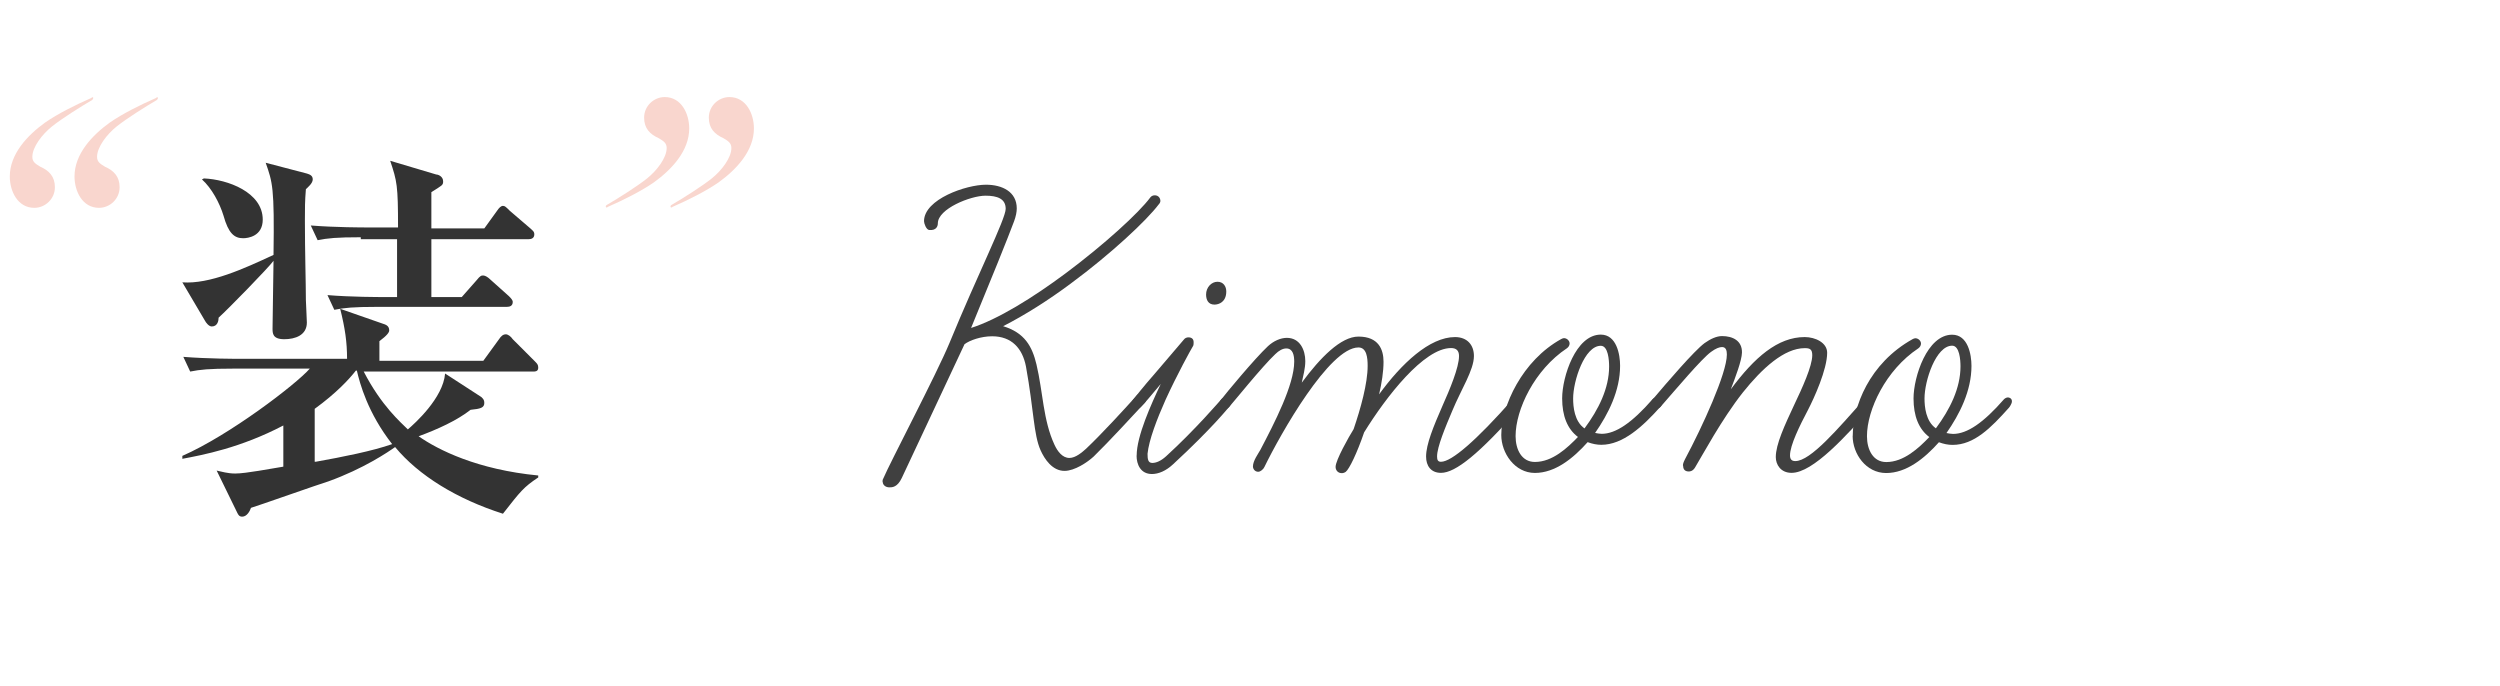 <?xml version="1.0" encoding="UTF-8"?><svg id="a" xmlns="http://www.w3.org/2000/svg" viewBox="0 0 255 70"><defs><style>.b{fill:#f9d6ce;}.c{fill:#333;}.d{fill:#404040;}</style></defs><path class="c" d="m49.1,40.5c.2.2.3.3.3.6,0,.5-.4.6-1.4.7-1.4,1.1-3.4,2-5.3,2.7,2,1.4,6,3.4,12.2,4v.2c-1.5,1-1.8,1.4-3.6,3.7-4.7-1.5-8.6-3.9-11-6.8-.7.5-3.2,2.2-6.8,3.5-.7.2-7.5,2.6-7.9,2.7-.1.3-.4.9-.9.9-.3,0-.4-.2-.5-.4l-2.1-4.3c.5.1,1.1.3,1.9.3,1.1,0,3.6-.5,4.9-.7v-4.2c-4.4,2.3-8.2,3-10.3,3.4v-.3c4.8-2.1,11.6-7.3,13-8.9h-7.8c-2.5,0-3.4.1-4.4.3l-.7-1.5c2.5.2,5.4.2,5.8.2h10.9c0-1.7-.2-3.1-.7-5.1l4.3,1.5c.3.1.7.2.7.7,0,.2-.2.5-1,1.1v2h10.6l1.6-2.2c.2-.3.4-.5.7-.5.2,0,.5.2.7.5l2.2,2.2c.3.3.4.4.4.7,0,.4-.3.4-.6.4h-17.2c1.8,3.5,3.8,5.2,4.5,5.9.7-.6,3.6-3.2,3.8-5.7,0,0,3.7,2.4,3.7,2.4Zm-17.8-22.8c.3.1.6.2.6.6s-.5.8-.7,1c-.1,1.3-.1,1.8-.1,3.2,0,3.2.1,6.4.1,8.1,0,.3.1,1.9.1,2.3,0,1.3-1.2,1.7-2.3,1.7-1.2,0-1.2-.6-1.2-1.1,0-1.1.1-5.9.1-6.9-.5.7-4.7,5-5.6,5.8,0,.3-.1.9-.7.9-.3,0-.6-.4-.7-.6l-2.3-3.9c2.8.2,6.3-1.4,9.3-2.8.1-6.9-.1-7.4-.8-9.4,0,0,4.2,1.1,4.2,1.1Zm-10.5.5c2.4.1,6,1.4,6,4.2,0,1.7-1.5,1.9-2,1.9-.9,0-1.5-.5-2-2.3-.4-1.3-1.2-2.8-2.2-3.7,0,0,.2-.1.2-.1Zm16,6c-2.5,0-3.4.1-4.4.3l-.7-1.5c2.5.2,5.4.2,5.8.2h3.1c0-4.3-.1-4.7-.8-6.8l4.7,1.4c.2,0,.7.2.7.7,0,.4-.1.4-1.2,1.1v3.7h5.4l1.3-1.8c.2-.3.4-.5.6-.5s.3.1.7.5l2.1,1.8c.2.2.4.3.4.6,0,.4-.3.5-.6.5h-9.9v5.9h3.1l1.5-1.7c.4-.5.5-.5.7-.5s.5.2.7.4l1.9,1.7c.2.2.4.4.4.6,0,.4-.3.5-.6.5h-13.2c-2.5,0-3.4.1-4.4.3l-.7-1.5c2.4.2,5.3.2,5.8.2h1.3v-5.9h-3.7v-.2Zm-4.6,22.9c2.8-.5,5.8-1.1,7.8-1.8-2.5-3.2-3.3-6.2-3.6-7.5h-.1c-.7.9-2,2.3-4.2,3.9v5.4s.1,0,.1,0Z"/><path class="d" d="m90.02,49.14c0-.1,0-.2.06-.3.68-1.62,5.46-10.7,6.76-13.84,2.87-6.99,5.74-12.67,5.74-13.7s-.85-1.34-2.06-1.34c-1.52,0-4.86,1.34-4.86,2.82,0,.27-.14.75-.88.68-.31-.03-.53-.68-.53-.9,0-2.24,4.3-3.72,6.32-3.72,1.66,0,3.14.72,3.14,2.42,0,.36-.09.81-.27,1.3-.58,1.57-2.37,6-4.39,10.89,2.69-.85,6.32-3.09,9.68-5.6,3.9-2.91,7.44-6.14,8.6-7.71.09-.13.27-.22.45-.22.4,0,.58.31.58.58,0,.13-.09.27-.18.36-1.21,1.61-4.84,5.02-8.96,8.06-2.28,1.7-4.7,3.23-6.9,4.35,2.2.67,2.96,2.06,3.4,3.9.67,2.82.67,5.69,1.84,8.2.31.67.81,1.34,1.52,1.34.63,0,1.3-.58,1.7-.94,1.61-1.52,3.99-4.12,5.2-5.47.13-.13.31-.18.45-.18.36,0,.49.31.49.58,0,.13-.04.27-.13.36-1.21,1.3-3.63,3.94-5.24,5.51-.63.58-1.94,1.46-2.97,1.46-1.25,0-2.04-1.21-2.44-2.1-.72-1.61-.68-4.06-1.49-8.54-.36-1.88-1.48-3.09-3.45-3.09-1.12,0-2.28.4-2.82.81l-6.4,13.65c-.45.95-.98.95-1.26.95-.45,0-.68-.3-.68-.55,0,0-.02-.02-.02-.02Z"/><g><path class="d" d="m115.94,46.46c0-1.97,1.48-5.24,2.46-7.3-1.25,1.48-1.52,1.84-2.02,2.33-.13.13-.22.18-.36.18-.31,0-.54-.31-.54-.58,0-.13.04-.27.13-.36.22-.27.94-1.21,2.24-2.69l2.91-3.41c.09-.13.27-.22.45-.22.36,0,.54.18.54.49,0,.09,0,.27-.04.36-.27.45-1.61,2.87-2.82,5.51-.9,2.02-1.7,4.12-1.84,5.51,0,.54.04.94.49.94.36,0,.85-.18,1.39-.67,3-2.73,5.6-5.78,5.64-5.82.09-.13.27-.18.45-.18.36,0,.54.31.54.54,0,.13-.09.31-.18.4-.04.04-1.7,2.15-5.73,5.87-.72.67-1.48.99-2.15.99-1.17,0-1.57-.99-1.57-1.88h.01Zm7.93-15.39c-.63,0-.85-.49-.85-1.03,0-.72.54-1.3,1.16-1.3s.9.49.9.99c0,1.08-.76,1.34-1.21,1.34Z"/><path class="d" d="m136.23,47.62c0-.67,1.34-3.05,1.84-3.85.72-2.11,1.43-4.66,1.43-6.45,0-.81-.09-1.88-.94-1.88-2.96,0-7.93,8.78-9.59,12.19-.09.22-.4.49-.63.49-.36,0-.54-.31-.54-.54,0-.58.54-1.3.76-1.7,1.43-2.73,3.45-6.63,3.45-9,0-.63-.13-1.34-.81-1.34-.36,0-.76.22-1.12.58-1.3,1.21-4.44,5.11-4.7,5.38-.13.13-.22.22-.4.22-.31,0-.58-.27-.58-.54,0-.22.09-.36.18-.45.36-.49,3.41-4.17,4.75-5.42.58-.54,1.3-.85,1.93-.85,1.34,0,1.88,1.25,1.88,2.37,0,.76-.22,1.52-.36,2.2,1.88-2.55,3.99-4.7,5.78-4.7,2.06,0,2.56,1.32,2.56,2.57,0,.99-.18,2.15-.45,3.32,2.28-3.14,5.15-5.84,7.74-5.84,1.25,0,1.93.81,1.93,1.93,0,1.43-1.3,3.4-2.19,5.55-.72,1.7-1.57,3.72-1.57,4.7,0,.36.09.54.4.54,1.08,0,3.58-2.15,7.3-6.36.13-.13.27-.22.45-.22.36,0,.54.22.54.54,0,.13-.09.36-.18.45-4.21,4.79-6.63,6.72-8.11,6.72-1.03,0-1.52-.72-1.52-1.66,0-1.25.76-3.09,1.66-5.15.76-1.7,1.7-3.94,1.7-5.11,0-.58-.31-.81-.81-.81-2.78,0-6.63,4.97-8.87,8.6-.72,2.11-1.52,3.76-1.88,4.03-.13.09-.27.13-.4.13-.4,0-.63-.31-.63-.63h0Z"/><path class="d" d="m153.13,44.38c0-2.96,2.14-7.61,6.12-9.8.09-.04.18-.09.27-.09.31,0,.58.27.58.54,0,.18-.09.36-.27.49-3.32,2.2-5.24,6.27-5.24,8.96,0,1.39.63,2.64,1.97,2.64,1.79,0,3.31-1.43,4.39-2.55-1.08-.81-1.61-2.15-1.61-3.94,0-2.2,1.39-6.5,3.94-6.5,1.61,0,1.97,2.02,1.97,3.18,0,2.55-1.21,4.93-2.55,6.85.22.04.45.09.67.09,1.43,0,3.09-1.12,5.2-3.54.13-.13.31-.18.45-.18.36,0,.49.31.49.58,0,.13-.04.27-.13.36-1.84,2.06-3.85,3.9-6.05,3.9-.45,0-.9-.09-1.39-.27-1.48,1.66-3.32,3.14-5.38,3.14s-3.43-2.03-3.43-3.87h0Zm7.33-3.73c0,.85.13,2.33,1.16,3.05,1.43-1.93,2.51-4.08,2.51-6.32,0-.63-.09-2.11-.85-2.11-1.66,0-2.82,3.58-2.82,5.38h0Z"/><path class="d" d="m171.66,47.49c0-.18.04-.31.22-.67,1.75-3.27,4.26-8.74,4.26-10.66,0-.4-.09-.76-.49-.76-.27,0-.63.13-1.12.49-.99.72-3.58,3.81-5.15,5.6-.09.13-.27.18-.4.18-.31,0-.58-.27-.58-.54,0-.13.09-.31.18-.4,1.52-1.79,4.21-4.93,5.28-5.73.63-.45,1.25-.72,1.79-.72,1.08,0,2.06.47,2.03,1.69-.02.81-.69,2.57-1.14,3.74,2.42-3.27,4.8-5.33,7.54-5.33,1.08,0,2.29.57,2.29,1.6,0,1.7-1.33,4.63-1.96,5.84-.85,1.61-1.83,3.6-1.83,4.63,0,.4.18.58.54.58,1.57,0,4.37-3.33,7.01-6.28.09-.09.27-.18.4-.18.36,0,.54.27.54.58,0,.13-.04.27-.13.36-2.6,2.91-6,6.72-8.2,6.72-1.12,0-1.61-.85-1.61-1.61,0-1.3.9-3.23,1.88-5.33.81-1.7,1.84-3.94,1.84-5.06,0-.63-.27-.72-.76-.72-2.11,0-4.35,2.06-6.32,4.52-2.19,2.78-4.12,6.41-4.88,7.66-.22.36-.49.4-.63.4-.4,0-.58-.22-.58-.58l-.02-.02h0Z"/><path class="d" d="m188.98,44.46c0-2.96,1.66-7.39,6.11-9.87.09-.04.18-.09.27-.09.31,0,.58.27.58.54,0,.18-.09.36-.27.49-3.32,2.2-5.24,6.27-5.24,8.96,0,1.39.63,2.64,1.97,2.64,1.79,0,3.31-1.43,4.39-2.55-1.08-.81-1.61-2.15-1.61-3.94,0-2.2,1.39-6.5,3.94-6.5,1.61,0,1.97,2.02,1.97,3.18,0,2.55-1.21,4.93-2.55,6.85.22.04.45.09.67.09,1.43,0,3.09-1.12,5.2-3.54.13-.13.32-.2.45-.18.17.03.42.16.34.52-.03.13-.2.44-.29.53-1.84,2.06-3.55,3.79-5.75,3.79-.45,0-.9-.09-1.39-.27-1.48,1.66-3.32,3.14-5.38,3.14s-3.42-1.96-3.42-3.79h.01Zm7.32-3.82c0,.85.13,2.33,1.16,3.05,1.43-1.93,2.51-4.08,2.51-6.32,0-.63-.09-2.11-.85-2.11-1.66,0-2.82,3.58-2.82,5.38h0Z"/></g><g><path class="b" d="m16,10.2c-1.2.7-3.1,1.9-4.1,2.7s-2,2.1-2,3.1c0,.5.3.7.8,1,.9.4,1.5,1,1.5,2.1,0,1.2-1,2.1-2.1,2.1-1.7,0-2.5-1.7-2.5-3.2,0-2.3,1.8-4.2,3.6-5.5,1.3-.9,3.1-1.8,4.7-2.5.2-.2.3,0,.1.2Z"/><path class="b" d="m9.4,10.2c-1.2.7-3.1,1.9-4.1,2.7s-2,2.1-2,3.1c0,.5.3.7.8,1,.9.4,1.5,1,1.5,2.1,0,1.2-1,2.1-2.1,2.1-1.7,0-2.5-1.7-2.5-3.2,0-2.3,1.8-4.2,3.6-5.5,1.3-.9,3.1-1.8,4.7-2.5.2-.2.3,0,.1.2Z"/></g><g><path class="b" d="m61.9,20.9c1.2-.7,3.1-1.9,4.1-2.7s2-2.1,2-3.1c0-.5-.3-.7-.8-1-.9-.4-1.5-1-1.5-2.1,0-1.2,1-2.1,2.1-2.1,1.7,0,2.5,1.7,2.5,3.2,0,2.3-1.8,4.2-3.6,5.5-1.3.9-3.1,1.8-4.7,2.5-.2.2-.3-.1-.1-.2Z"/><path class="b" d="m68.5,20.9c1.2-.7,3.1-1.9,4.1-2.7s2-2.1,2-3.1c0-.5-.3-.7-.8-1-.9-.4-1.5-1-1.5-2.1,0-1.2,1-2.1,2.1-2.1,1.7,0,2.5,1.7,2.5,3.2,0,2.3-1.8,4.2-3.6,5.5-1.3.9-3.1,1.8-4.7,2.5-.2.2-.3-.1-.1-.2Z"/></g></svg>